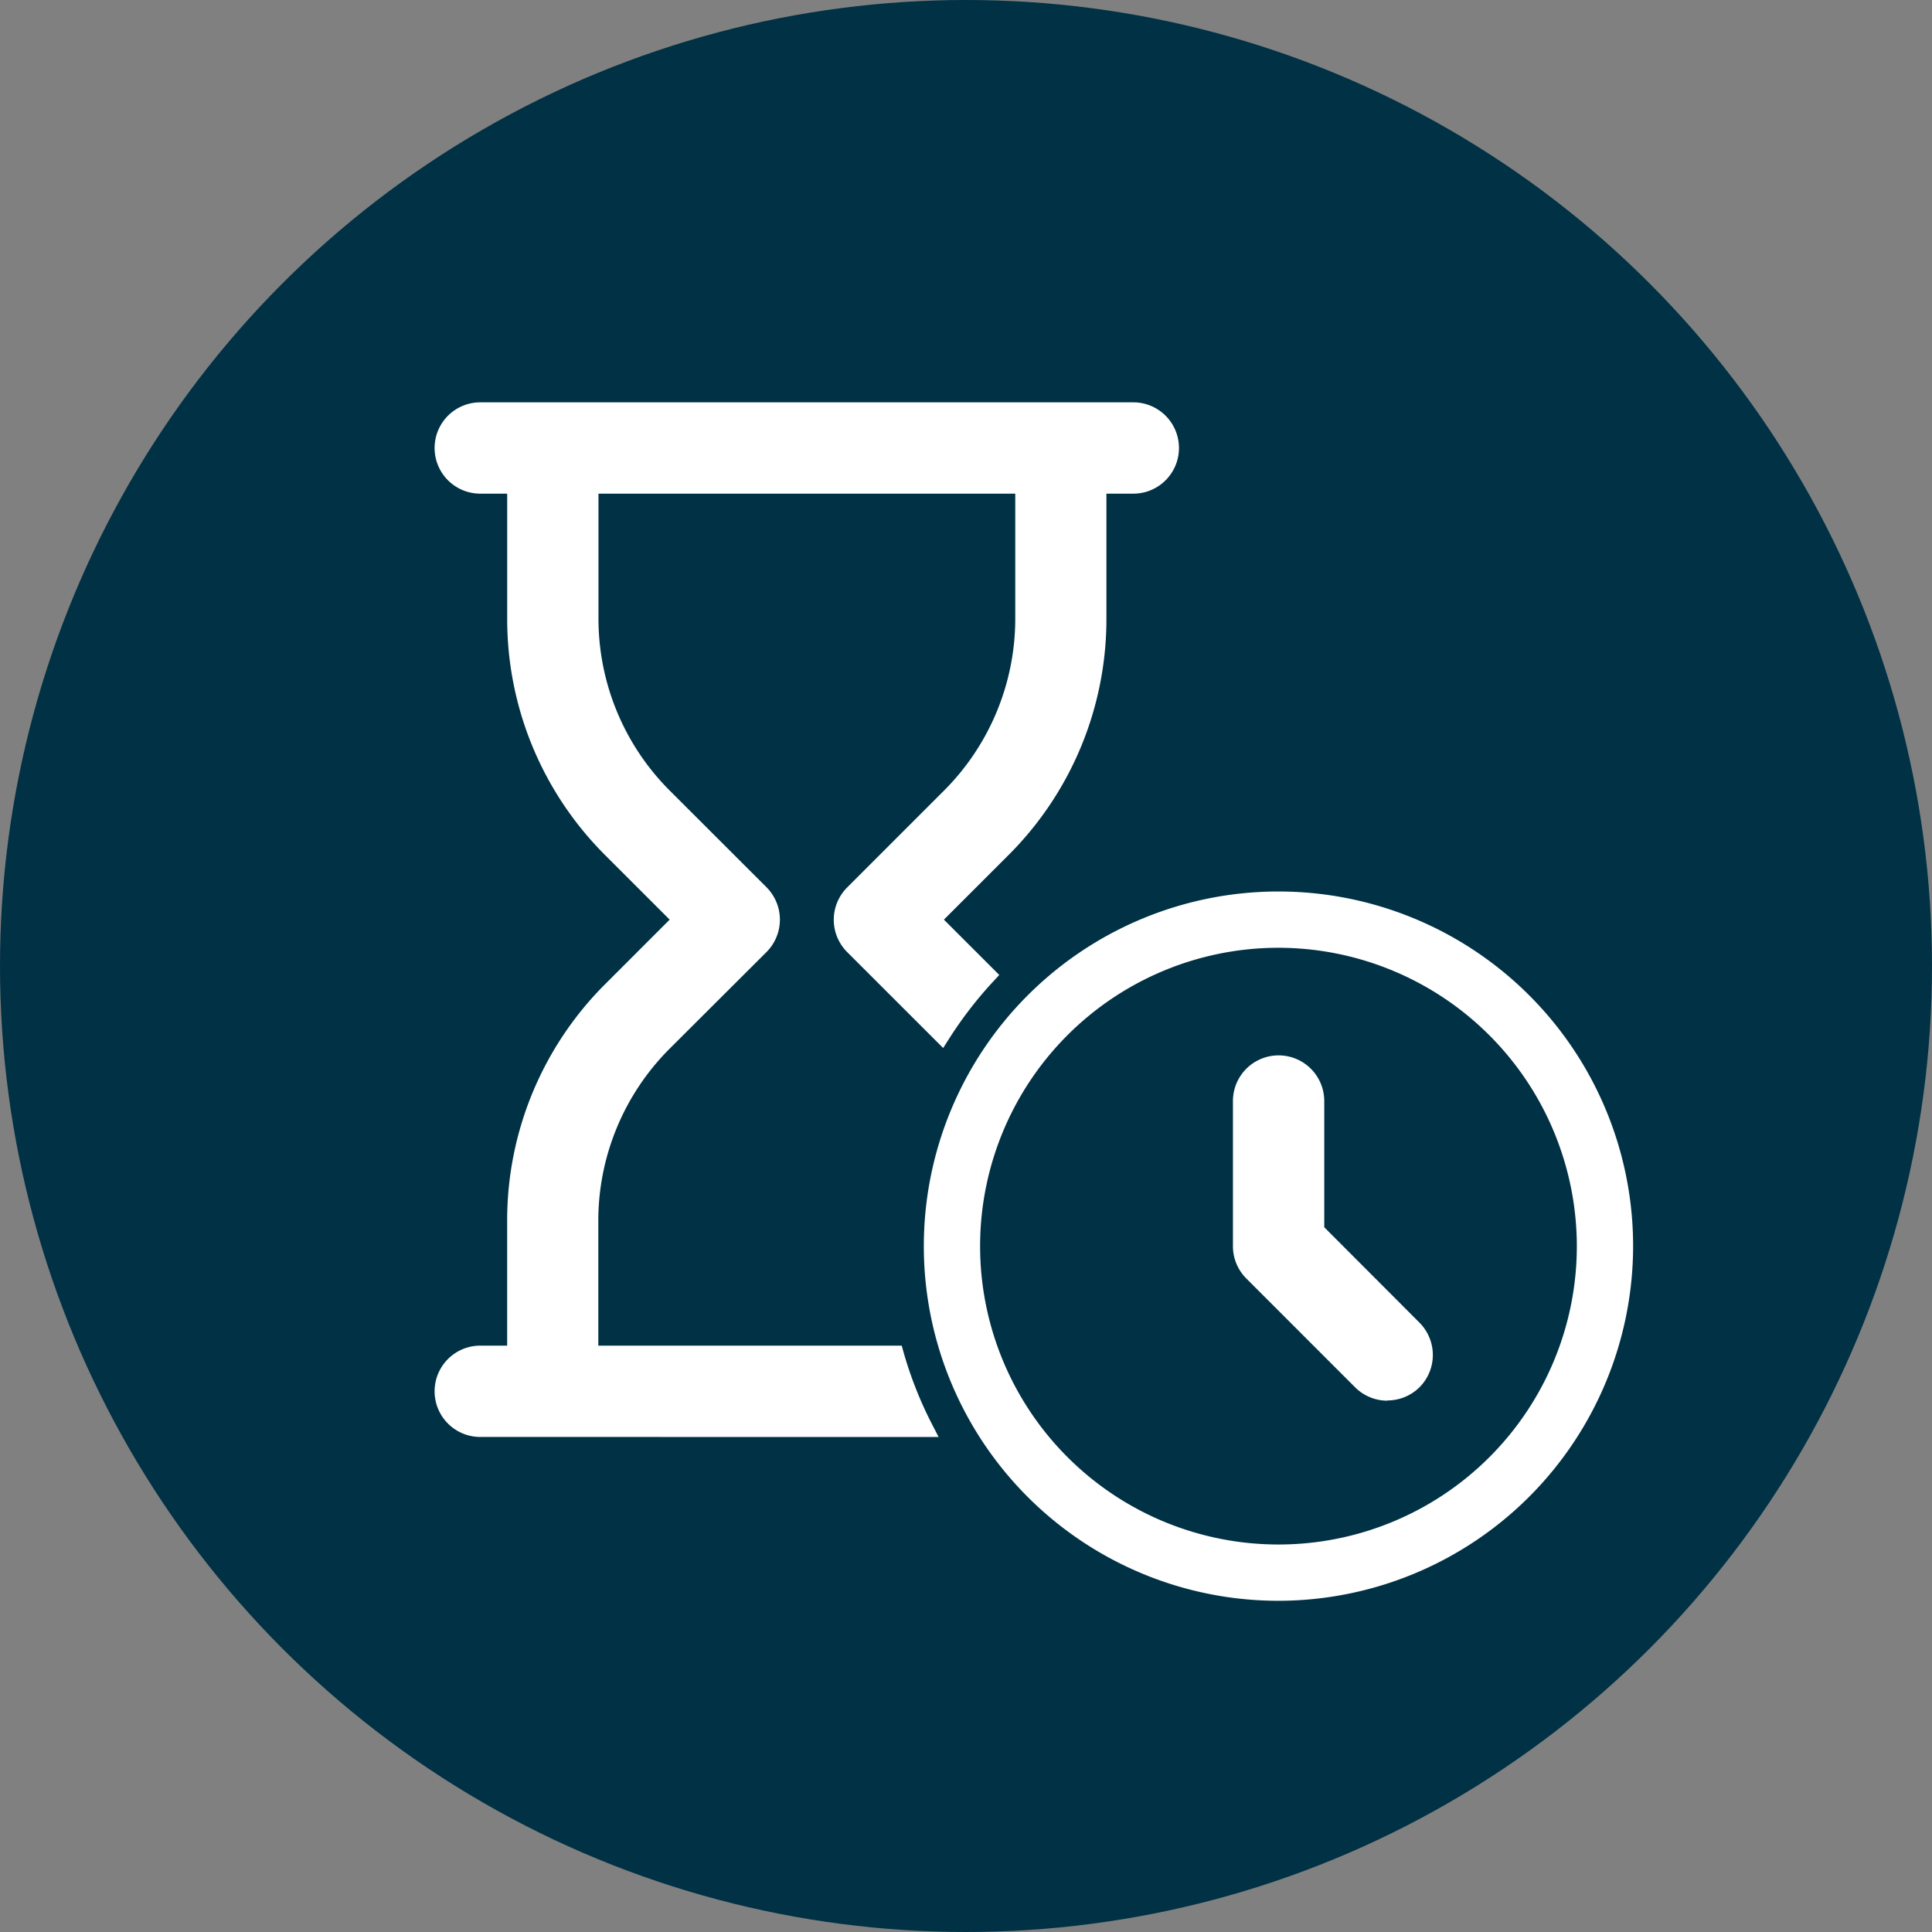 <svg xmlns="http://www.w3.org/2000/svg" xmlns:xlink="http://www.w3.org/1999/xlink" width="60" height="60" viewBox="0 0 60 60"><rect x="0" y="0" width="60" height="60" fill="#808080" stroke="none"/><defs><clipPath id="a"><rect width="37.366" height="37.364" fill="none"/></clipPath></defs><g transform="translate(-801 -3842)"><g transform="translate(801 3842)"><circle cx="30" cy="30" r="30" fill="#003145"/></g><g transform="translate(814.351 3854.35)"><g transform="translate(0 0)" clip-path="url(#a)"><path d="M24.177,35.19A11.014,11.014,0,1,1,35.192,24.176,11.027,11.027,0,0,1,24.177,35.19m0-20.28a9.266,9.266,0,1,0,9.267,9.266,9.277,9.277,0,0,0-9.267-9.266" transform="translate(2.175 2.174)" fill="#fff"/><path d="M26.952,27.591a1.132,1.132,0,0,1-1.6,0l-3.38-3.38a1.133,1.133,0,0,1-.329-.8V18.907a1.127,1.127,0,0,1,2.254,0v4.04L26.952,26a1.127,1.127,0,0,1,0,1.593" transform="translate(3.577 2.937)" fill="#fff"/><path d="M26.2,28.253a1.416,1.416,0,0,1-1-.412l-3.382-3.383a1.415,1.415,0,0,1-.415-1V18.948a1.418,1.418,0,1,1,2.836,0v3.919L27.2,25.834a1.422,1.422,0,0,1,0,2l0,0a1.418,1.418,0,0,1-1,.412m-3.38-10.141a.837.837,0,0,0-.835.837v4.506a.842.842,0,0,0,.245.593L25.6,27.426a.862.862,0,0,0,1.184,0,.84.84,0,0,0,0-1.182l-3.137-3.137v-4.16a.837.837,0,0,0-.835-.837" transform="translate(3.536 2.896)" fill="#fff"/><path d="M21.783.375H1.5a1.127,1.127,0,1,0,0,2.254H2.629V6.781A10.073,10.073,0,0,0,5.6,13.952l2.2,2.2-2.2,2.2a10.075,10.075,0,0,0-2.97,7.17V29.67H1.5a1.126,1.126,0,1,0,0,2.252H15.263a12.3,12.3,0,0,1-.888-2.254l-9.493,0V25.516a7.84,7.84,0,0,1,2.309-5.577l2.995-2.992a1.129,1.129,0,0,0,0-1.6L7.192,12.358A7.836,7.836,0,0,1,4.882,6.781V2.629H18.4V6.781a7.84,7.84,0,0,1-2.309,5.577l-2.995,3a1.127,1.127,0,0,0,0,1.593l2.729,2.727a12.444,12.444,0,0,1,1.388-1.8l-1.726-1.727,2.2-2.2a10.064,10.064,0,0,0,2.97-7.169V2.629h1.127a1.127,1.127,0,0,0,0-2.254" transform="translate(0.062 0.061)" fill="#fff"/><path d="M21.783.375H1.5a1.127,1.127,0,1,0,0,2.254H2.629V6.781A10.073,10.073,0,0,0,5.6,13.952l2.2,2.2-2.2,2.2a10.075,10.075,0,0,0-2.97,7.17V29.67H1.5a1.126,1.126,0,1,0,0,2.252H15.263a12.3,12.3,0,0,1-.888-2.254l-9.493,0V25.516a7.84,7.84,0,0,1,2.309-5.577l2.995-2.992a1.129,1.129,0,0,0,0-1.6L7.192,12.358A7.836,7.836,0,0,1,4.882,6.781V2.629H18.4V6.781a7.84,7.84,0,0,1-2.309,5.577l-2.995,3a1.127,1.127,0,0,0,0,1.593l2.729,2.727a12.444,12.444,0,0,1,1.388-1.8l-1.726-1.727,2.2-2.2a10.064,10.064,0,0,0,2.97-7.169V2.629h1.127a1.127,1.127,0,0,0,0-2.254Z" transform="translate(0.062 0.061)" fill="none" stroke="#fff" stroke-miterlimit="10" stroke-width="0.25"/><path d="M1.543,32.256a1.418,1.418,0,0,1,0-2.836h.835V25.559a10.371,10.371,0,0,1,3.055-7.377L7.425,16.19,5.434,14.2A10.359,10.359,0,0,1,2.379,6.823V2.961H1.543a1.418,1.418,0,0,1,0-2.836H21.824a1.418,1.418,0,1,1,0,2.836h-.835V6.823A10.354,10.354,0,0,1,17.933,14.2L15.942,16.19l1.719,1.719-.191.206a12.346,12.346,0,0,0-1.356,1.756l-.195.306-2.985-2.983a1.419,1.419,0,0,1,0-2l3-3a7.556,7.556,0,0,0,2.224-5.372V2.961H5.214V6.823a7.549,7.549,0,0,0,2.226,5.372l2.995,2.992a1.425,1.425,0,0,1,0,2.007l-3,2.993a7.558,7.558,0,0,0-2.226,5.372V29.42l9.423,0,.059.212a12.119,12.119,0,0,0,.867,2.2l.219.425Zm0-2.254a.835.835,0,1,0,0,1.671l13.294,0A12.566,12.566,0,0,1,14.2,30L4.631,30V25.559a8.132,8.132,0,0,1,2.4-5.783l2.995-2.993a.84.84,0,0,0,0-1.184L7.027,12.606a8.122,8.122,0,0,1-2.4-5.783V2.379h14.1V6.823a8.132,8.132,0,0,1-2.4,5.783l-2.995,3a.833.833,0,0,0-.244.588.85.85,0,0,0,.245.593l2.475,2.473a12.688,12.688,0,0,1,1.034-1.328L15.118,16.19l2.4-2.405a9.774,9.774,0,0,0,2.885-6.962V2.379h1.418a.835.835,0,1,0,0-1.671H1.543a.835.835,0,0,0,0,1.671H2.961V6.823a9.785,9.785,0,0,0,2.884,6.965l2.4,2.4-2.4,2.4a9.793,9.793,0,0,0-2.884,6.965V30Z" transform="translate(0.021 0.02)" fill="#fff"/><path d="M1.543,32.256a1.418,1.418,0,0,1,0-2.836h.835V25.559a10.371,10.371,0,0,1,3.055-7.377L7.425,16.19,5.434,14.2A10.359,10.359,0,0,1,2.379,6.823V2.961H1.543a1.418,1.418,0,0,1,0-2.836H21.824a1.418,1.418,0,1,1,0,2.836h-.835V6.823A10.354,10.354,0,0,1,17.933,14.2L15.942,16.19l1.719,1.719-.191.206a12.346,12.346,0,0,0-1.356,1.756l-.195.306-2.985-2.983a1.419,1.419,0,0,1,0-2l3-3a7.556,7.556,0,0,0,2.224-5.372V2.961H5.214V6.823a7.549,7.549,0,0,0,2.226,5.372l2.995,2.992a1.425,1.425,0,0,1,0,2.007l-3,2.993a7.558,7.558,0,0,0-2.226,5.372V29.42l9.423,0,.059.212a12.119,12.119,0,0,0,.867,2.2l.219.425Zm0-2.254a.835.835,0,1,0,0,1.671l13.294,0A12.566,12.566,0,0,1,14.2,30L4.631,30V25.559a8.132,8.132,0,0,1,2.4-5.783l2.995-2.993a.84.84,0,0,0,0-1.184L7.027,12.606a8.122,8.122,0,0,1-2.4-5.783V2.379h14.1V6.823a8.132,8.132,0,0,1-2.4,5.783l-2.995,3a.833.833,0,0,0-.244.588.85.85,0,0,0,.245.593l2.475,2.473a12.688,12.688,0,0,1,1.034-1.328L15.118,16.19l2.4-2.405a9.774,9.774,0,0,0,2.885-6.962V2.379h1.418a.835.835,0,1,0,0-1.671H1.543a.835.835,0,0,0,0,1.671H2.961V6.823a9.785,9.785,0,0,0,2.884,6.965l2.4,2.4-2.4,2.4a9.793,9.793,0,0,0-2.884,6.965V30Z" transform="translate(0.021 0.02)" fill="none"/></g></g></g></svg>